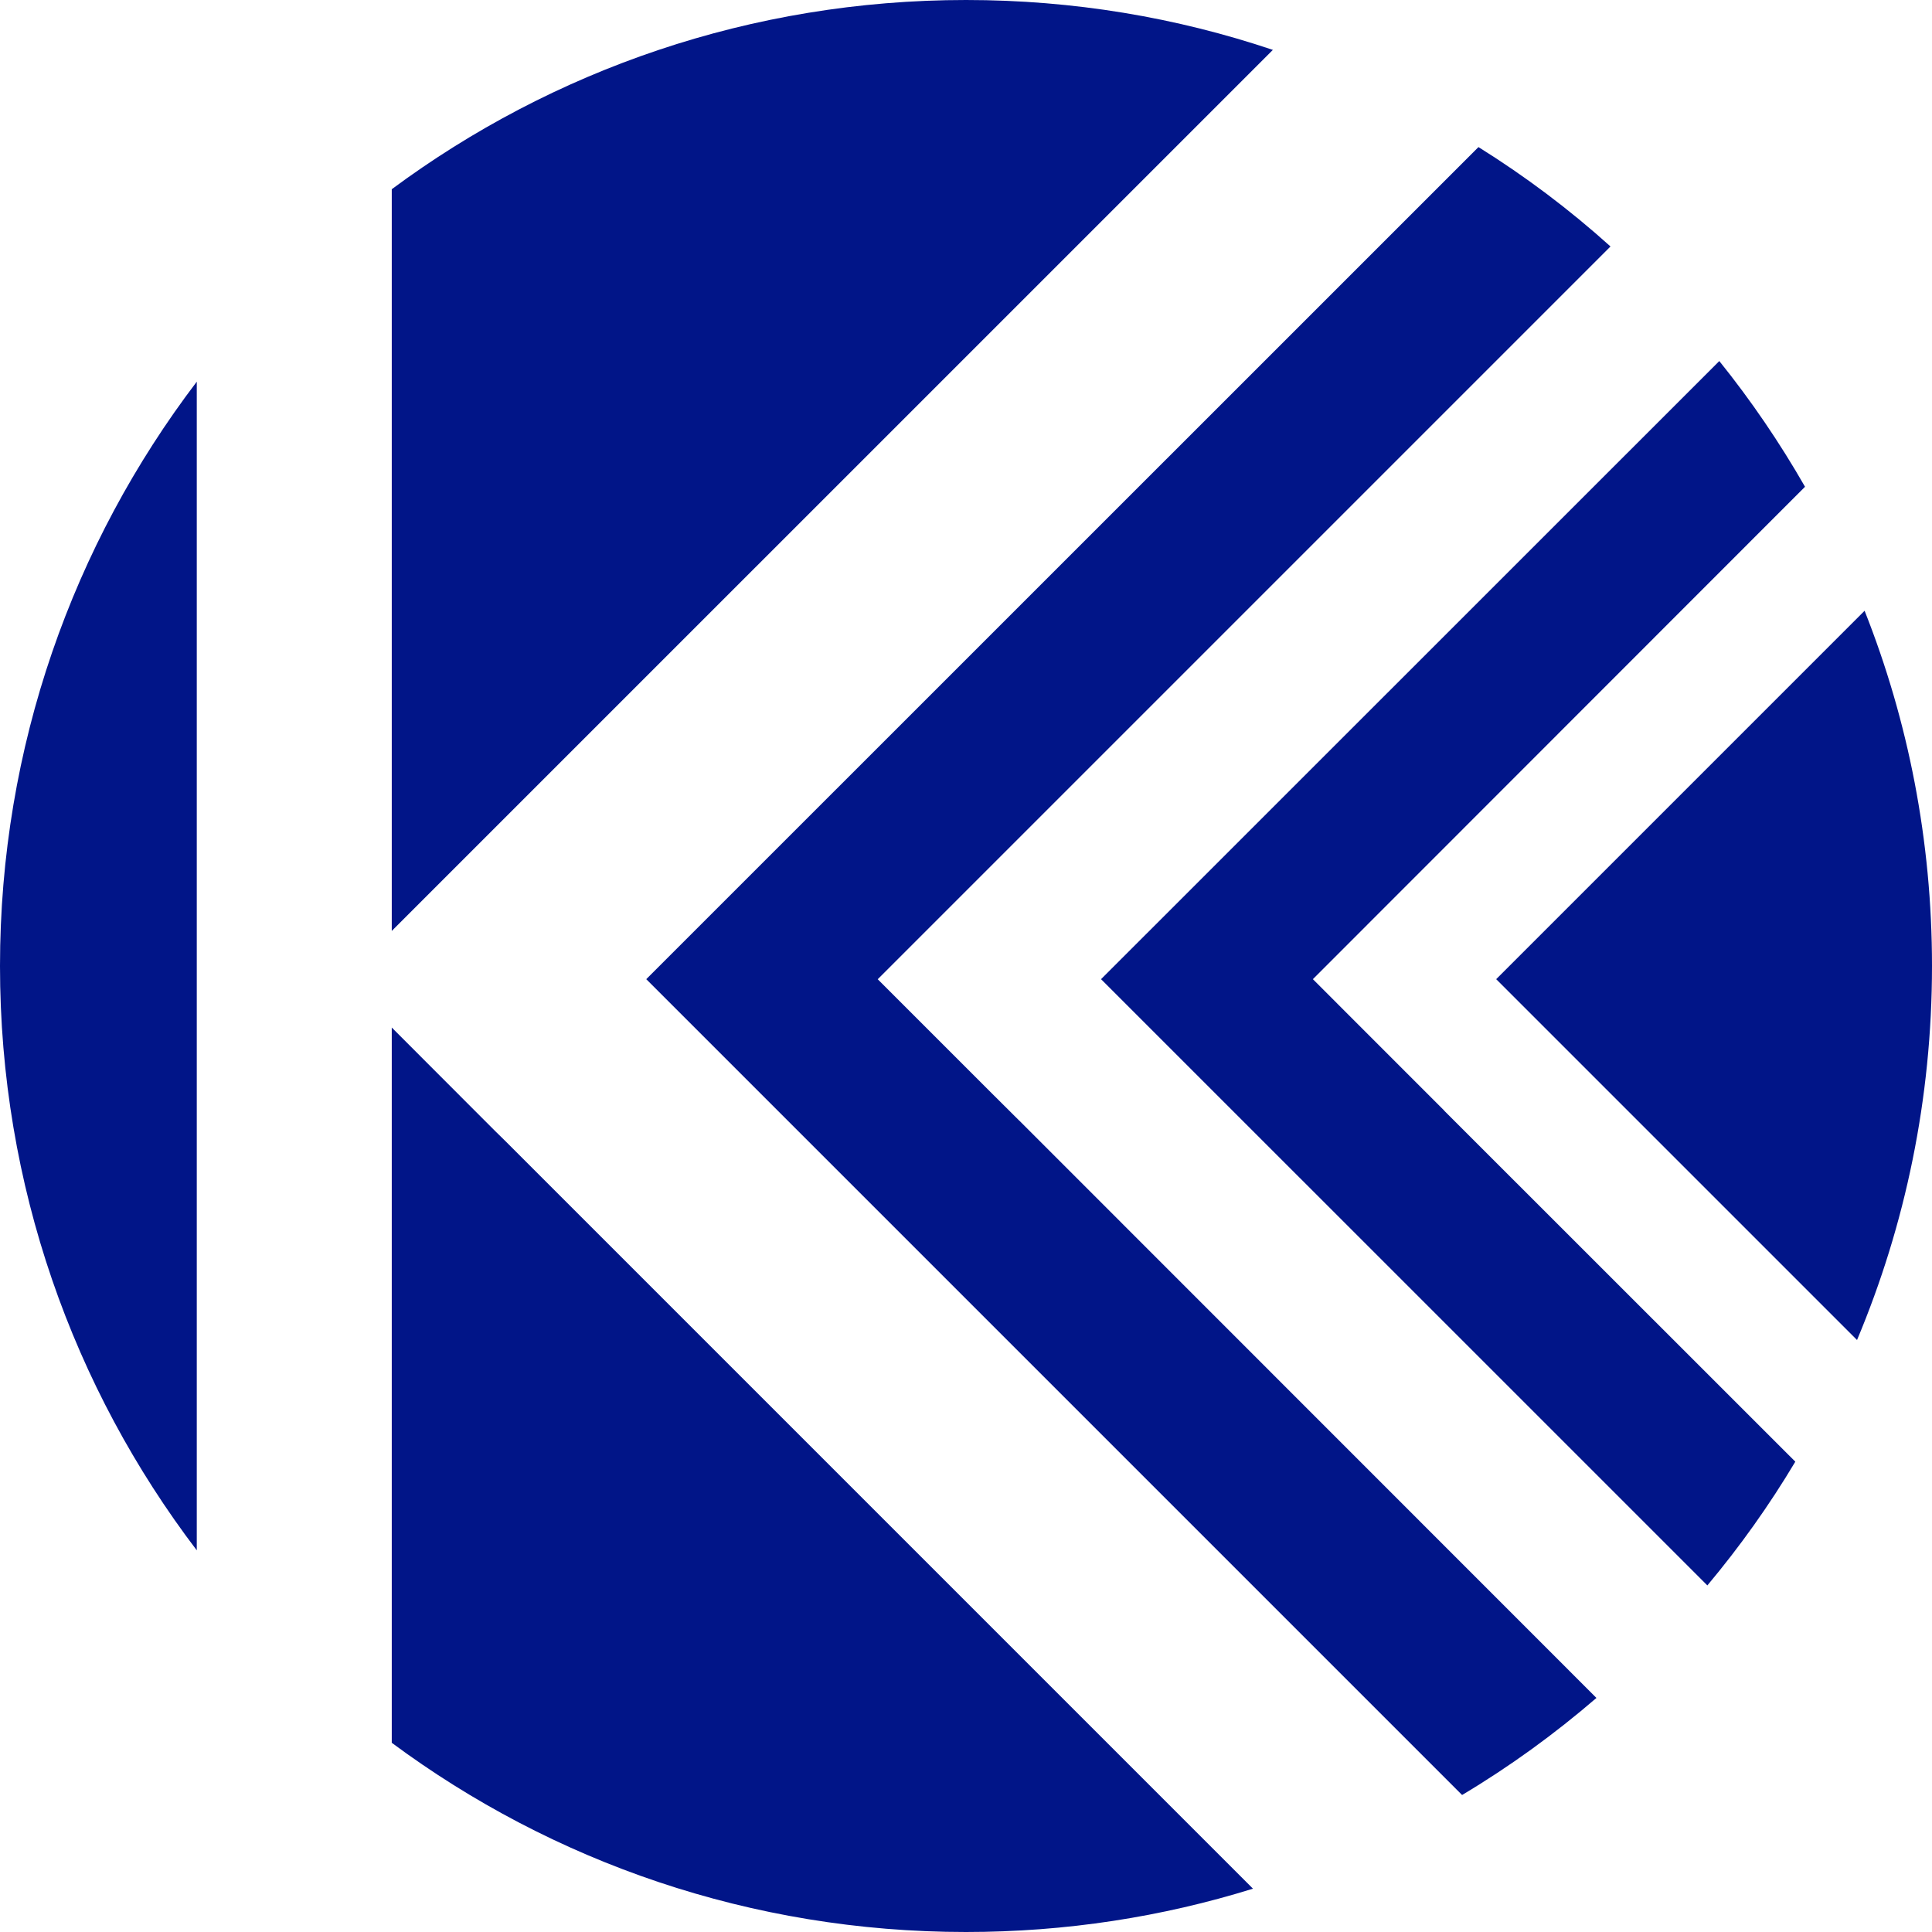 <svg xmlns="http://www.w3.org/2000/svg" id="katman_2" data-name="katman 2" viewBox="0 0 291.21 291.21"><defs><style>      .cls-1 {        fill: #011588;      }    </style></defs><g id="katman_1" data-name="katman 1"><g><path class="cls-1" d="M0,145.61c0-33.1,11.06-63.63,29.66-88.08v176.15C11.06,209.24,0,178.71,0,145.61"></path><path class="cls-1" d="M76.1,171.92l112.76,112.76c-13.66,4.25-28.19,6.53-43.26,6.53-32.41,0-62.37-10.59-86.55-28.52v-107.81l15.53,15.55,1.52,1.49Z"></path><path class="cls-1" d="M191.86,7.52L59.05,140.32V28.52C83.24,10.59,113.2,0,145.61,0c16.17,0,31.72,2.63,46.25,7.52"></path><path class="cls-1" d="M153.64,168.91l86.99,87.02c-6.31,5.44-13.08,10.35-20.25,14.63l-122.97-122.97L222.85,22.17c7.07,4.41,13.74,9.43,19.9,14.98l-110.45,110.45,17.24,17.24,4.1,4.08Z"></path><path class="cls-1" d="M217.7,167.43l52.9,52.88v.02c-3.92,6.57-8.36,12.8-13.25,18.64l-91.39-91.38,93.19-93.17c4.78,5.94,9.1,12.28,12.92,18.95l-74.18,74.22,13.86,13.87,5.96,5.96Z"></path><path class="cls-1" d="M291.21,145.61c0,19.99-4.02,39.03-11.3,56.37l-54.39-54.39,55.53-55.53c6.57,16.57,10.16,34.64,10.16,53.54"></path></g></g></svg>